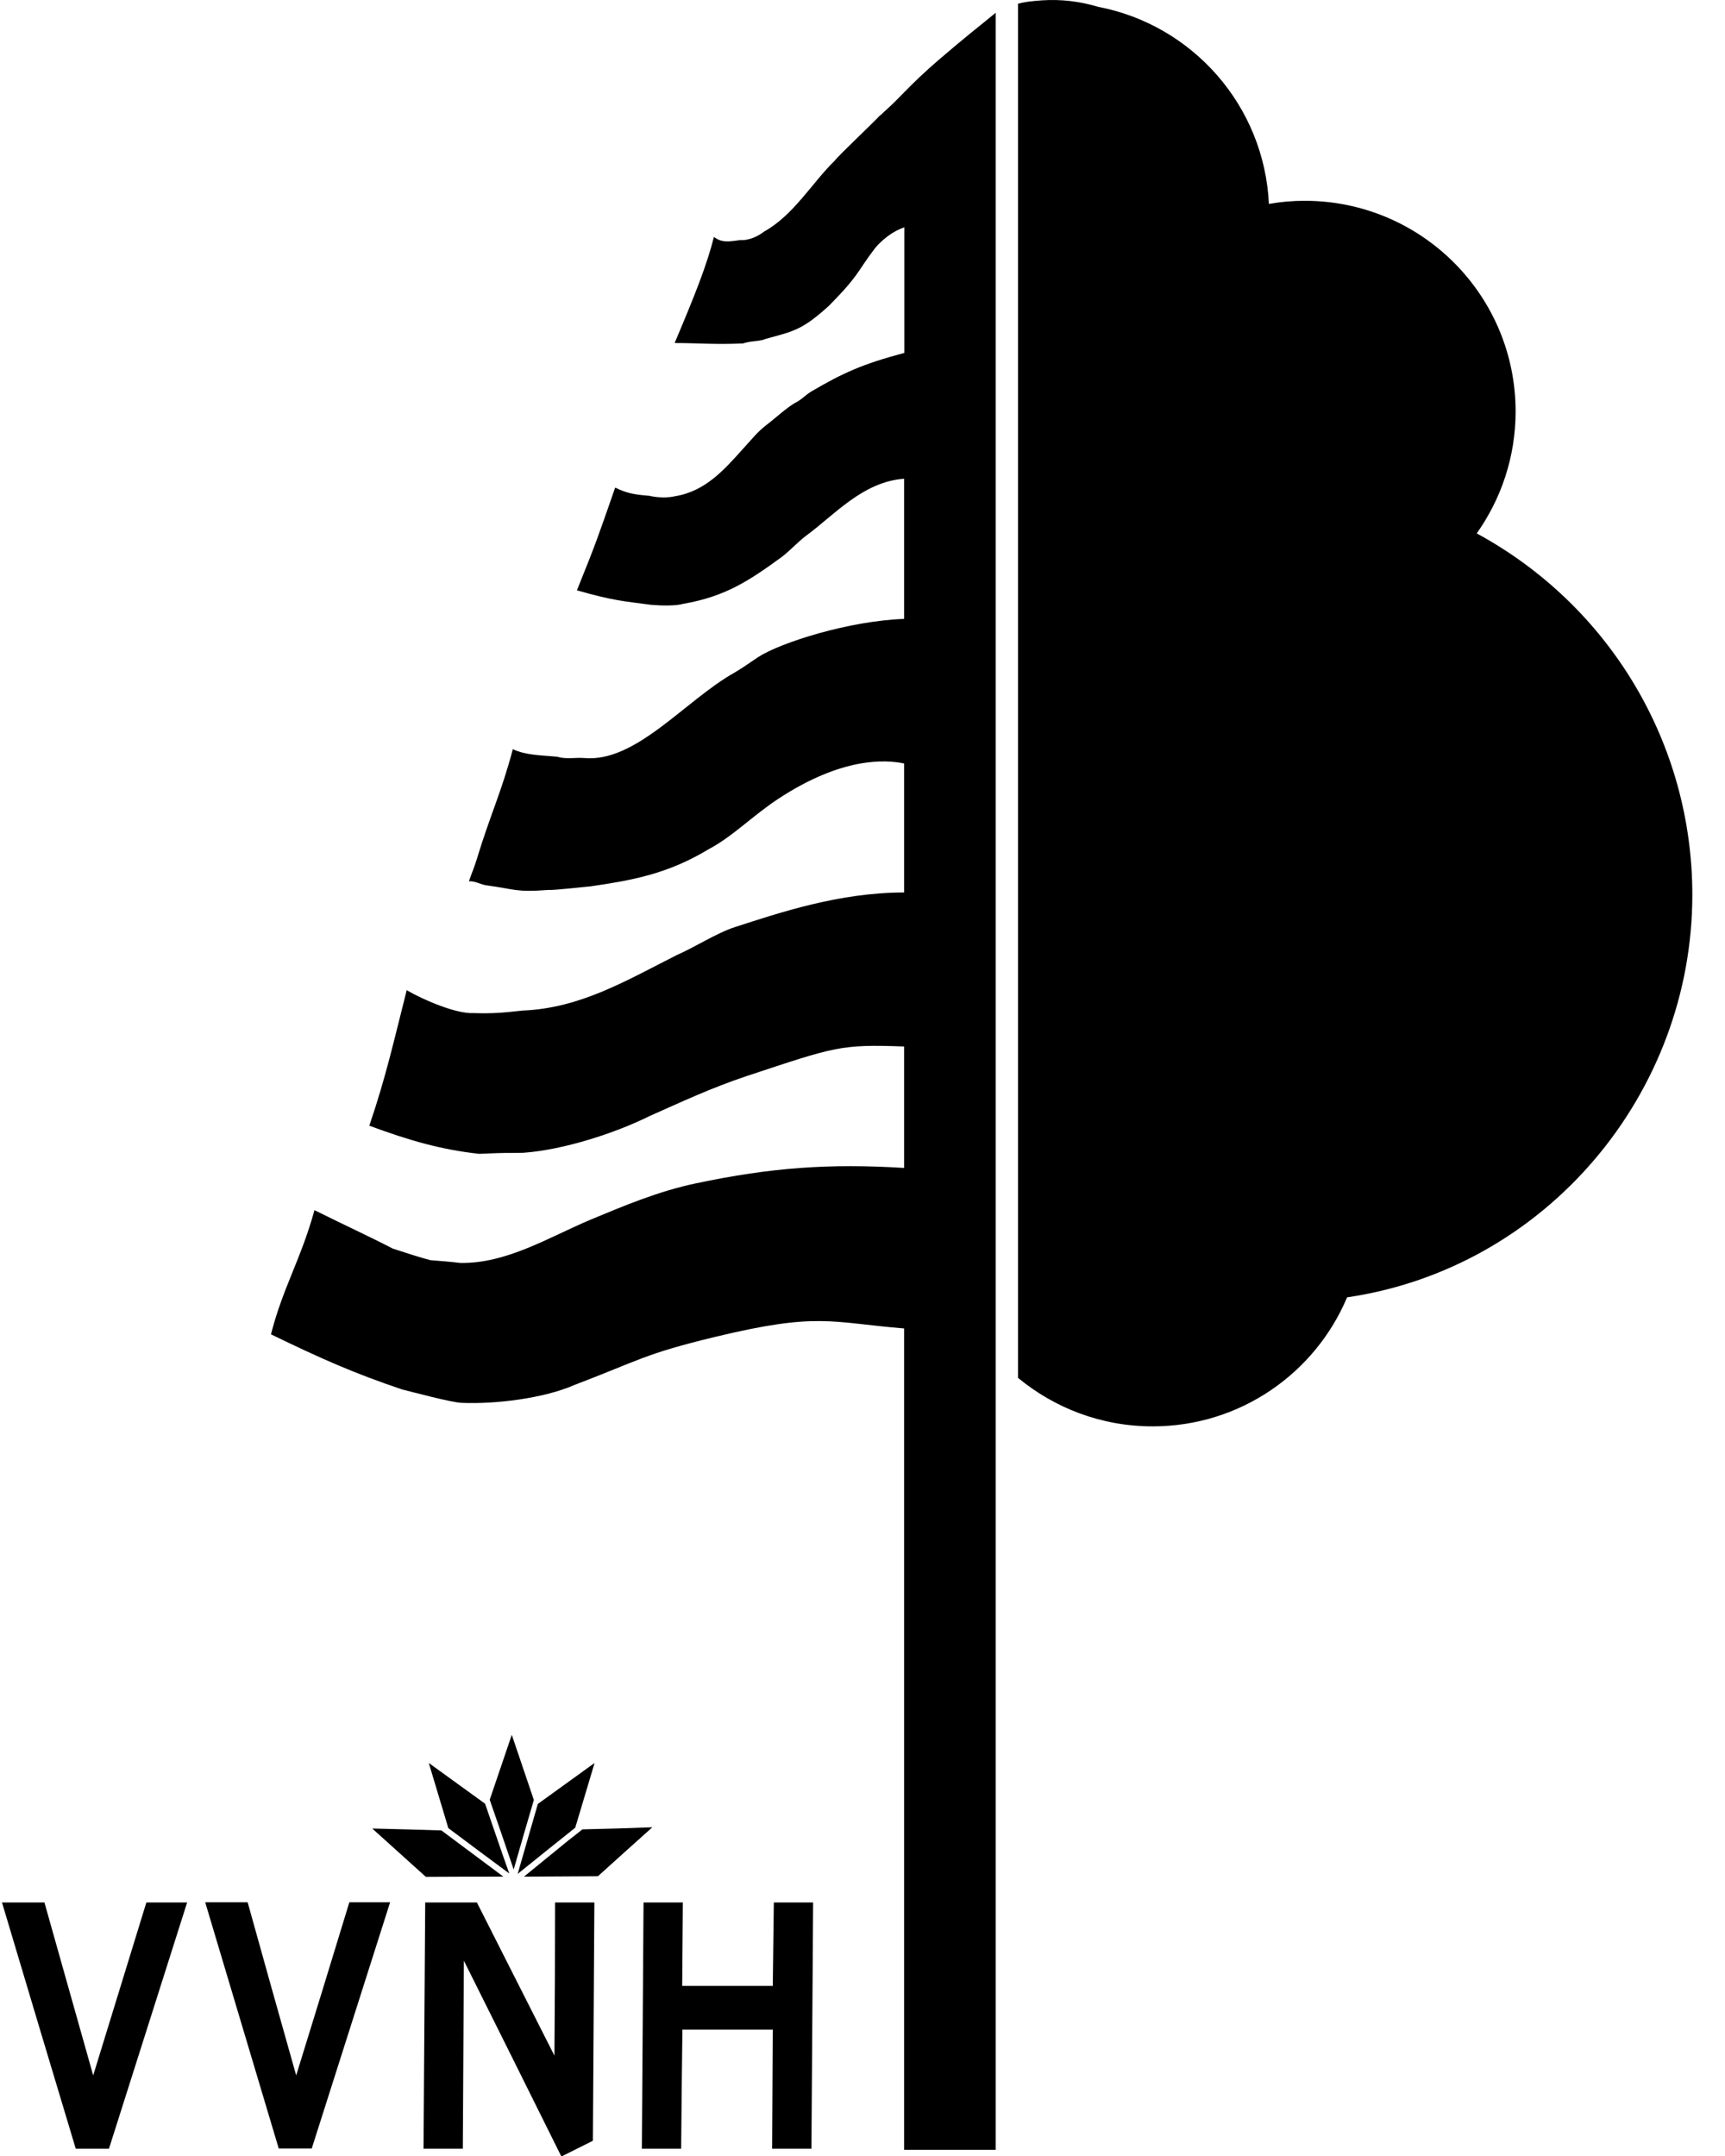 <?xml version="1.0" encoding="UTF-8" standalone="no"?>
<!DOCTYPE svg PUBLIC "-//W3C//DTD SVG 1.1//EN" "http://www.w3.org/Graphics/SVG/1.1/DTD/svg11.dtd">
<svg width="44" height="55" viewBox="0 0 44 55" version="1.1" xmlns="http://www.w3.org/2000/svg" xmlns:xlink="http://www.w3.org/1999/xlink" xml:space="preserve" xmlns:serif="http://www.serif.com/" style="fill-rule:evenodd;clip-rule:evenodd;stroke-linejoin:round;stroke-miterlimit:2;">
    <g transform="matrix(0.536,0,0,0.536,-217.399,-0.002)">
        <path d="M442.37,94.52L438.06,94.52C438.07,92.93 438.08,92.14 438.09,90.55L436.22,90.55C436.19,95.24 436.17,97.58 436.14,102.27L438.01,102.27C438.03,100 438.04,98.87 438.07,96.6L442.37,96.6C442.36,98.87 442.35,100 442.34,102.27L444.21,102.27C444.24,97.58 444.26,95.24 444.29,90.55L442.42,90.55C442.4,92.13 442.39,92.93 442.37,94.52" style="fill-rule:nonzero;"/>
    </g>
    <g transform="matrix(0.536,0,0,0.536,-217.399,-0.002)">
        <path d="M431.98,97.84C430.5,94.92 429.76,93.46 428.29,90.55L425.83,90.55C425.8,95.24 425.78,97.58 425.75,102.27L427.62,102.27C427.64,98.69 427.65,96.9 427.67,93.32C429.53,97.05 430.46,98.91 432.31,102.64C432.91,102.34 433.21,102.19 433.81,101.89C433.84,97.35 433.85,95.09 433.88,90.55L432.01,90.55C432.01,93.46 432,94.92 431.98,97.84" style="fill-rule:nonzero;"/>
    </g>
    <g transform="matrix(0.536,0,0,0.536,-217.399,-0.002)">
        <path d="M419.69,98.78C418.76,95.49 418.3,93.84 417.38,90.54L415.36,90.54C416.76,95.23 417.46,97.57 418.86,102.26L420.43,102.26C421.92,97.57 422.67,95.23 424.16,90.54L422.22,90.54C421.21,93.84 420.71,95.49 419.69,98.78" style="fill-rule:nonzero;"/>
    </g>
    <g transform="matrix(0.536,0,0,0.536,-217.399,-0.002)">
        <path d="M410.03,98.78C409.1,95.49 408.64,93.84 407.71,90.55L405.69,90.55C407.09,95.24 407.79,97.58 409.2,102.27L410.78,102.27C412.27,97.58 413.01,95.24 414.5,90.55L412.56,90.55C411.55,93.84 411.04,95.49 410.03,98.78" style="fill-rule:nonzero;"/>
    </g>
    <g transform="matrix(0.536,0,0,0.536,-217.399,-0.002)">
        <path d="M431,85.67C430.58,84.43 430.37,83.81 429.95,82.57C429.53,83.81 429.32,84.43 428.9,85.66C429.36,86.99 429.59,87.65 430.04,88.98C430.42,87.66 430.61,86.99 431,85.67" style="fill-rule:nonzero;"/>
    </g>
    <g transform="matrix(0.536,0,0,0.536,-217.399,-0.002)">
        <path d="M432.97,86.99C433.34,85.76 433.52,85.14 433.89,83.91C432.81,84.69 432.27,85.08 431.19,85.86C430.81,87.19 430.61,87.86 430.23,89.19C431.33,88.3 431.87,87.87 432.97,86.99" style="fill-rule:nonzero;"/>
    </g>
    <g transform="matrix(0.536,0,0,0.536,-217.399,-0.002)">
        <path d="M433.31,87.07C433.05,87.28 432.92,87.38 432.65,87.59C431.8,88.28 431.38,88.63 430.53,89.32C431.94,89.31 432.64,89.31 434.05,89.3C435.08,88.37 435.6,87.9 436.64,86.97C435.31,87.02 434.65,87.04 433.31,87.07" style="fill-rule:nonzero;"/>
    </g>
    <g transform="matrix(0.536,0,0,0.536,-217.399,-0.002)">
        <path d="M428.68,85.85C427.61,85.07 427.07,84.69 426,83.91C426.37,85.15 426.56,85.77 426.93,87.01C428.09,87.88 428.67,88.31 429.83,89.17C429.36,87.85 429.14,87.18 428.68,85.85" style="fill-rule:nonzero;"/>
    </g>
    <g transform="matrix(0.536,0,0,0.536,-217.399,-0.002)">
        <path d="M423.31,87.03C424.33,87.95 424.84,88.41 425.86,89.33C427.34,89.32 428.07,89.32 429.55,89.32C428.37,88.44 427.78,88 426.6,87.12C425.28,87.08 424.62,87.06 423.31,87.03" style="fill-rule:nonzero;"/>
    </g>
    <g transform="matrix(0.536,0,0,0.536,-217.399,-0.002)">
        <path d="M475.87,25.39C477.03,23.75 477.72,21.75 477.72,19.59C477.72,14.05 473.23,9.56 467.68,9.56C467.1,9.56 466.54,9.61 465.98,9.71C465.76,5.03 462.34,1.19 457.86,0.33C456.99,0.07 456.1,-0.04 455.19,0.02C454.65,0.06 454.39,0.09 454.04,0.18L454.04,65.58C455.78,67.02 458.01,67.89 460.45,67.89C464.61,67.89 468.18,65.36 469.7,61.75C479.2,60.35 486.13,52.04 486.13,42.59C486.13,35.42 482.22,28.84 475.87,25.39Z"/>
    </g>
    <g transform="matrix(0.536,0,0,0.536,-217.399,-0.002)">
        <path d="M450.27,2.85C449.55,3.47 449.06,3.95 448.65,4.37L448.63,4.37L448.63,4.39C448.31,4.72 448.03,5 447.74,5.26C447.69,5.3 447.67,5.32 447.63,5.36C447.6,5.39 447.57,5.42 447.54,5.45C447.51,5.47 447.47,5.5 447.43,5.54C447.18,5.82 445.54,7.36 445.31,7.66C444.24,8.7 443.37,10.24 441.95,11.03C441.7,11.23 441.25,11.46 440.82,11.43C440.25,11.51 439.94,11.56 439.57,11.28C439.22,12.66 438.67,14.03 437.7,16.33C438.9,16.33 439.54,16.41 440.95,16.35C441.36,16.21 441.73,16.27 442.04,16.13C443.4,15.76 443.78,15.7 445.05,14.55C445.46,14.12 446.02,13.58 446.5,12.86C446.72,12.53 447.18,11.85 447.39,11.64C447.76,11.28 448.09,11.02 448.63,10.82L448.63,16.8C446.64,17.33 445.72,17.75 444.23,18.62C443.92,18.8 443.77,19.01 443.43,19.18C443.09,19.36 442.39,19.99 442.08,20.22C441.59,20.61 441.48,20.79 440.94,21.38C440.1,22.31 439.18,23.39 437.72,23.62C437.39,23.7 436.92,23.7 436.49,23.6C435.71,23.54 435.39,23.46 434.87,23.21C434.03,25.62 433.97,25.82 433.05,28.1C434.8,28.6 435.31,28.62 436.58,28.79C437.05,28.83 437.75,28.85 438.12,28.74C440.15,28.39 441.3,27.6 442.8,26.51C443.16,26.24 443.58,25.78 443.97,25.49C445.26,24.55 446.66,22.92 448.62,22.79L448.62,29.46C446,29.55 442.73,30.59 441.67,31.28C441.28,31.54 440.98,31.76 440.56,32.01C438.21,33.32 435.86,36.32 433.38,36.08C432.97,36.05 432.54,36.15 432.11,36.02C431.41,35.95 430.63,35.96 430,35.66C429.45,37.74 428.93,38.76 428.28,40.91C428.15,41.34 428.03,41.58 427.91,41.95C428.19,41.92 428.46,42.1 428.74,42.14C430.11,42.32 430.11,42.48 431.68,42.36C431.98,42.38 433.41,42.21 433.69,42.19C435.6,41.91 437.34,41.62 439.32,40.42C440.46,39.82 441.39,38.84 442.65,38.01C445.66,36.04 447.7,36.15 448.62,36.34L448.62,42.48C445.52,42.48 442.67,43.45 440.56,44.13C439.7,44.41 438.61,45.11 437.82,45.45C435.42,46.66 433.22,47.99 430.47,48.1C429.56,48.2 429.07,48.25 428.12,48.22C427.27,48.26 425.68,47.56 424.95,47.13C424.35,49.49 423.97,51.23 423.17,53.58C425.06,54.28 426.58,54.72 428.4,54.92C429.95,54.85 429.51,54.89 430.49,54.87C432.44,54.73 434.9,53.92 436.51,53.12C437.98,52.47 439.41,51.79 441.15,51.21C445.35,49.82 445.59,49.7 448.62,49.81L448.62,55.59C445.07,55.37 442.28,55.57 438.73,56.32C436.95,56.69 435.29,57.39 433.68,58.06C431.74,58.88 429.68,60.16 427.49,60.11C427.01,60.05 426.53,60.02 426.08,59.98C425.6,59.86 424.81,59.6 424.29,59.43C423.13,58.83 422.11,58.37 420.56,57.6C419.91,59.96 419.06,61.27 418.49,63.51C420.97,64.71 422.42,65.35 424.72,66.13C425.25,66.26 427.06,66.75 427.56,66.77C429.17,66.84 431.47,66.56 432.93,65.92C436.08,64.72 436.24,64.45 439.63,63.63C444.53,62.45 445.1,62.94 448.62,63.23L448.62,102.32L452.98,102.32L452.98,0.61C452.01,1.41 451.73,1.6 450.27,2.85Z" style="fill-rule:nonzero;"/>
    </g>
</svg>
